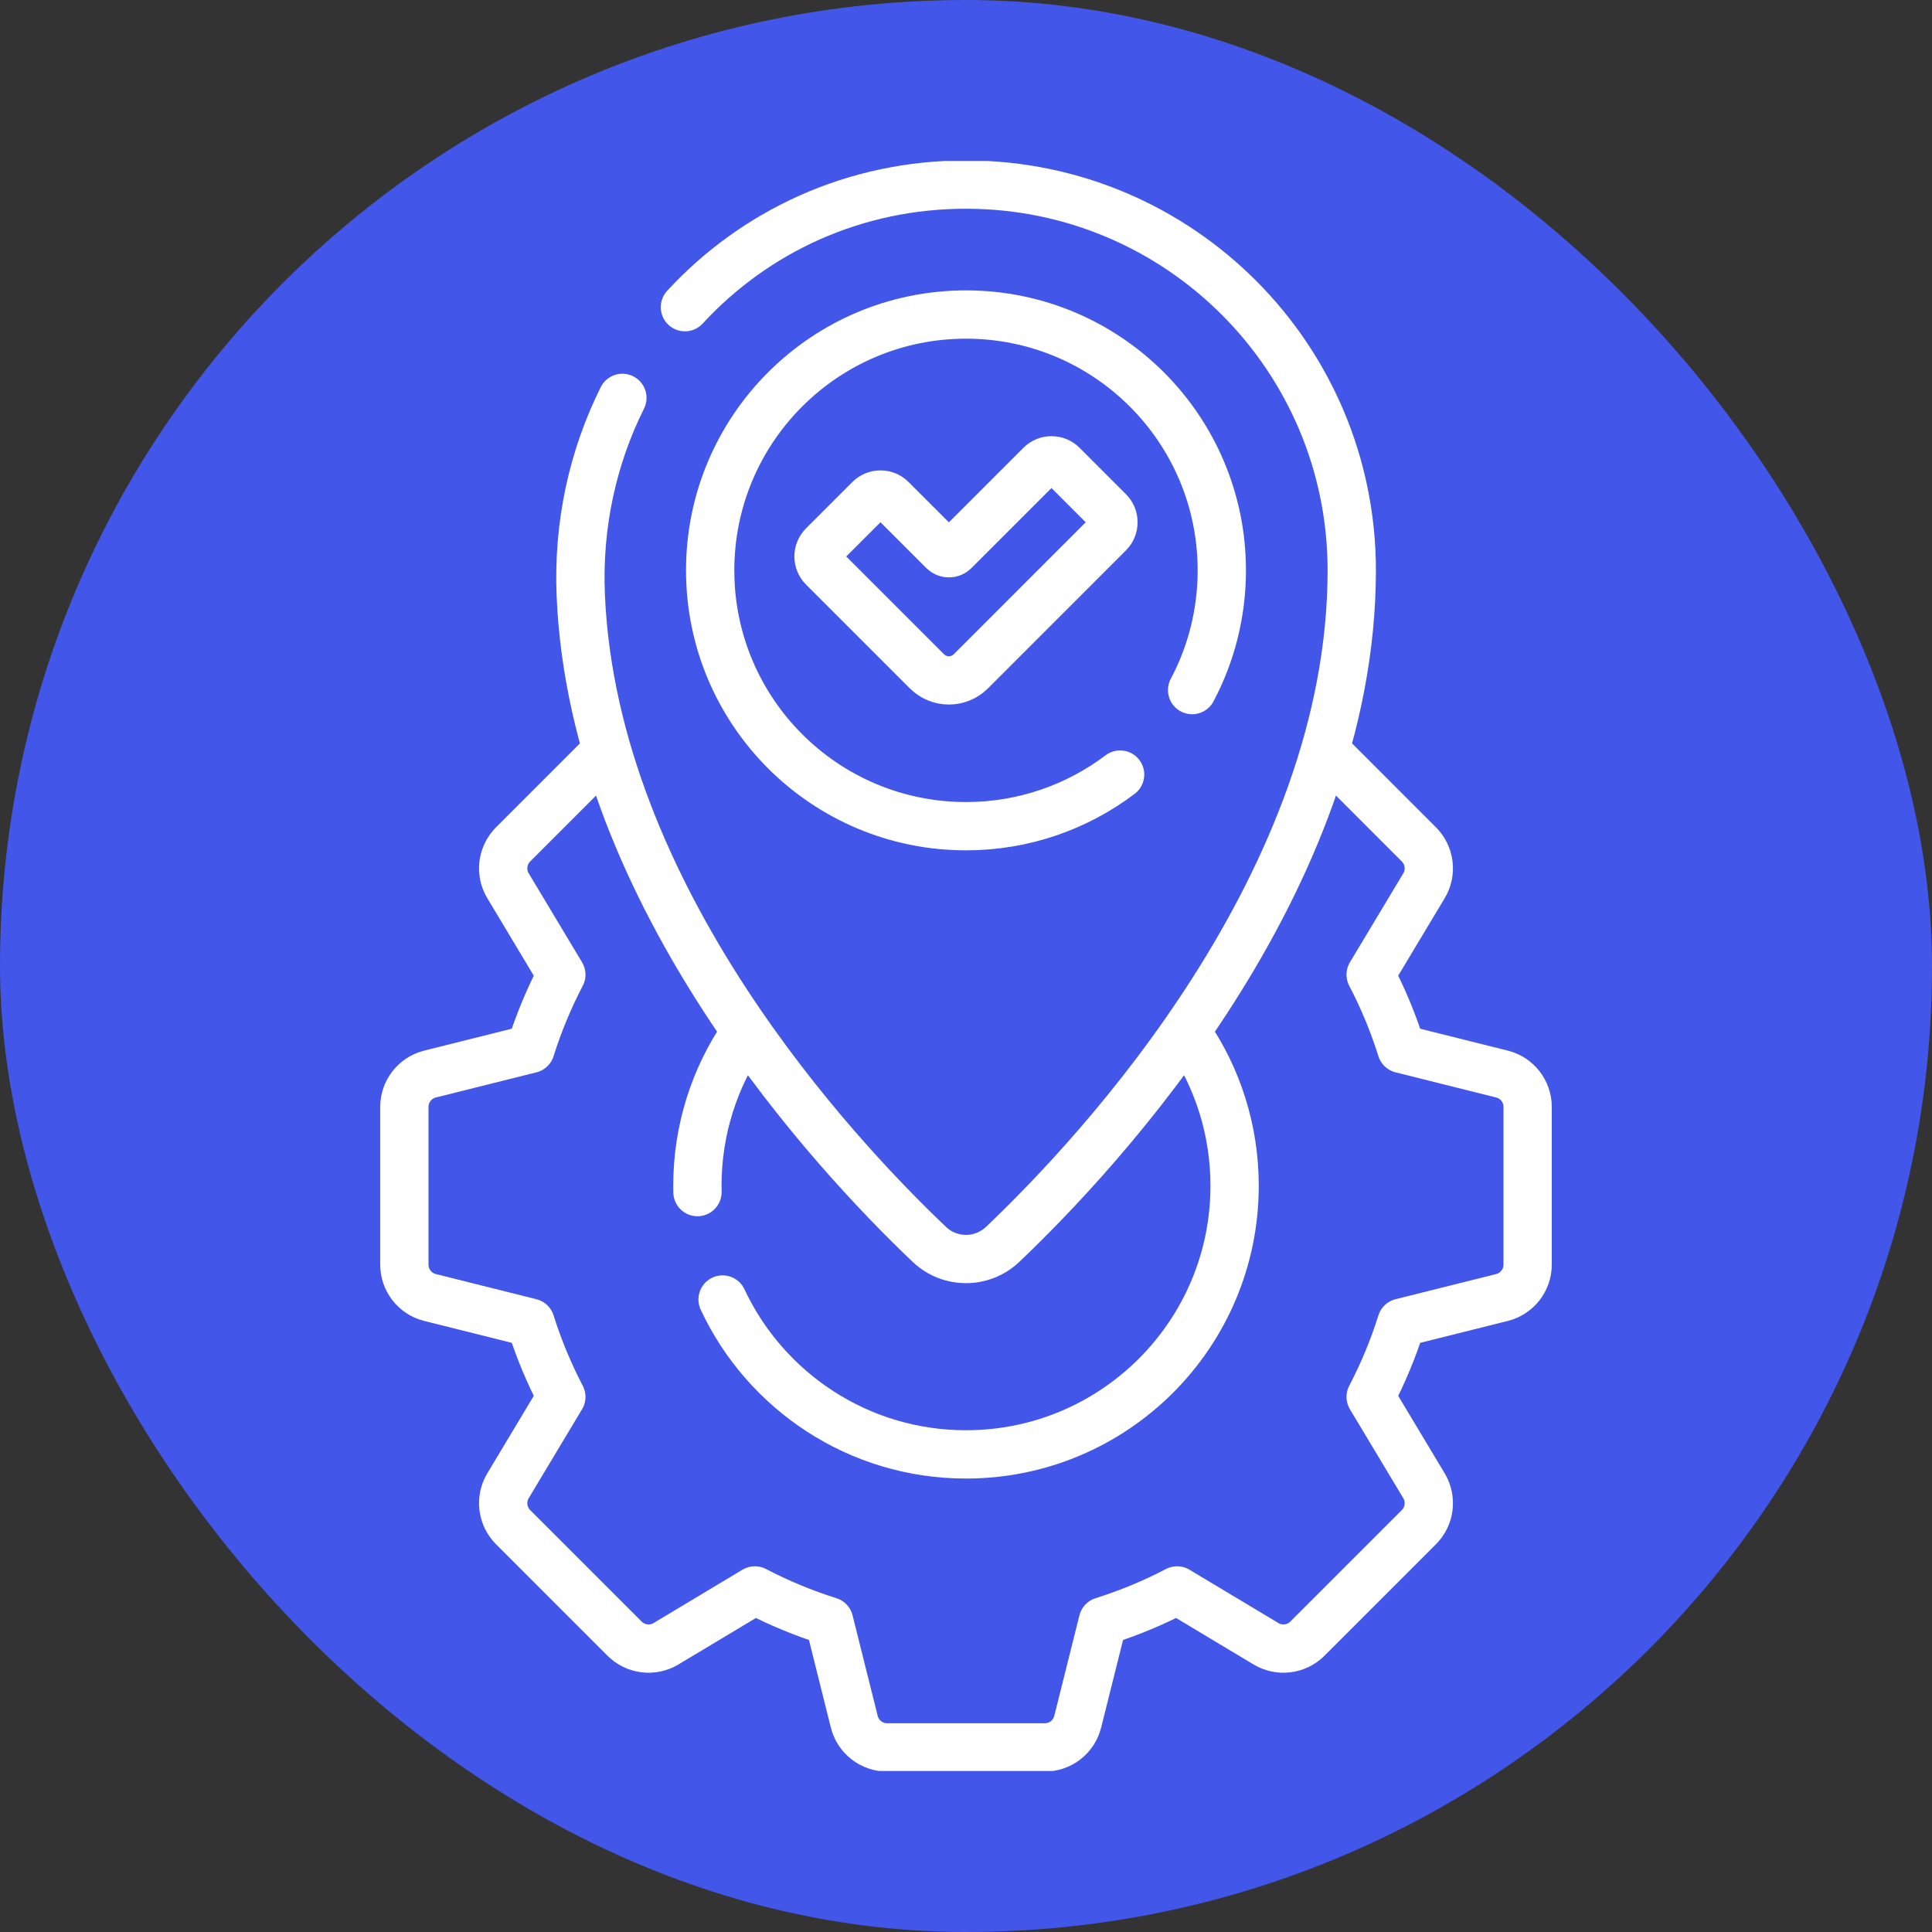 <svg width="120" height="120" viewBox="0 0 120 120" fill="none" xmlns="http://www.w3.org/2000/svg">
<rect x="0" y="0" width="120" height="120" fill="#333333" stroke="none"/>
<rect width="120" height="120" rx="60" fill="#4256E9"/>
<g clip-path="url(#clip0_35_26)">
<path d="M42.541 19.079C46.877 14.383 53.058 11.445 60.069 11.465C73.27 11.502 83.96 22.215 83.96 35.426C83.96 54.82 68.262 71.597 62.279 77.288C61.002 78.502 59.001 78.506 57.725 77.293C51.908 71.762 36.894 55.738 36.074 37.017C35.88 32.584 36.826 28.382 38.657 24.713" stroke="white" stroke-width="3" stroke-miterlimit="10" stroke-linecap="round" stroke-linejoin="round"/>
<path d="M69.572 48.11C66.909 50.122 63.594 51.316 59.999 51.316C51.224 51.316 44.11 44.202 44.11 35.426C44.11 26.65 51.224 19.536 59.999 19.536C68.775 19.536 75.889 26.65 75.889 35.426C75.889 38.113 75.222 40.644 74.045 42.863" stroke="white" stroke-width="3" stroke-miterlimit="10" stroke-linecap="round" stroke-linejoin="round"/>
<path d="M37.537 46.779L31.87 52.446C31.538 52.778 31.327 53.212 31.269 53.678C31.212 54.144 31.312 54.616 31.554 55.018L34.865 60.538C34.093 62.016 33.453 63.559 32.953 65.15L26.71 66.711C26.255 66.825 25.85 67.088 25.561 67.458C25.272 67.828 25.115 68.284 25.115 68.754V78.547C25.115 79.513 25.773 80.356 26.71 80.59L32.953 82.151C33.453 83.742 34.093 85.285 34.865 86.763L31.554 92.282C31.312 92.685 31.212 93.157 31.269 93.623C31.327 94.089 31.538 94.523 31.87 94.855L38.795 101.78C39.127 102.112 39.561 102.323 40.027 102.381C40.493 102.438 40.965 102.338 41.368 102.096L46.887 98.785C48.365 99.557 49.909 100.197 51.5 100.697L53.06 106.94C53.174 107.395 53.437 107.8 53.807 108.089C54.177 108.378 54.633 108.535 55.103 108.535H64.897C65.366 108.535 65.822 108.378 66.192 108.089C66.563 107.8 66.826 107.395 66.939 106.94L68.5 100.697C70.091 100.197 71.635 99.557 73.112 98.785L78.632 102.096C79.035 102.338 79.507 102.438 79.973 102.381C80.439 102.323 80.872 102.112 81.204 101.78L88.129 94.855C88.461 94.523 88.673 94.089 88.73 93.623C88.788 93.157 88.688 92.685 88.446 92.282L85.134 86.763C85.907 85.285 86.547 83.742 87.046 82.151L93.289 80.59C93.745 80.476 94.149 80.213 94.438 79.843C94.727 79.473 94.884 79.017 94.884 78.547V68.754C94.884 67.787 94.227 66.945 93.289 66.711L87.046 65.15C86.547 63.559 85.907 62.016 85.134 60.538L88.446 55.018C88.688 54.616 88.787 54.144 88.73 53.678C88.673 53.212 88.461 52.778 88.129 52.446L82.46 46.776M58.595 34.222L55.372 30.999C55.191 30.818 54.945 30.716 54.688 30.716C54.432 30.716 54.186 30.818 54.005 30.999L51.124 33.88C50.942 34.061 50.84 34.307 50.84 34.564C50.84 34.82 50.942 35.066 51.124 35.248L57.569 41.693C58.325 42.449 59.549 42.449 60.305 41.693L68.875 33.123C69.056 32.942 69.158 32.696 69.158 32.439C69.158 32.183 69.056 31.937 68.875 31.756L65.994 28.875C65.812 28.693 65.567 28.591 65.31 28.591C65.053 28.591 64.808 28.693 64.626 28.875L59.279 34.222C59.234 34.267 59.181 34.302 59.122 34.327C59.064 34.351 59.001 34.364 58.937 34.364C58.874 34.364 58.811 34.351 58.752 34.327C58.694 34.303 58.64 34.267 58.595 34.222Z" stroke="white" stroke-width="3" stroke-miterlimit="10" stroke-linecap="round" stroke-linejoin="round"/>
<path d="M43.321 74.043C43.318 73.912 43.316 73.782 43.316 73.651C43.316 70.162 44.387 66.923 46.218 64.246M73.772 64.231C75.609 66.911 76.684 70.156 76.684 73.651C76.684 82.865 69.214 90.335 60 90.335C53.311 90.335 47.541 86.398 44.881 80.715" stroke="white" stroke-width="3" stroke-miterlimit="10" stroke-linecap="round" stroke-linejoin="round"/>
</g>
<defs>
<clipPath id="clip0_35_26">
<rect width="100" height="100" fill="white" transform="translate(10 10)"/>
</clipPath>
</defs>
</svg>
